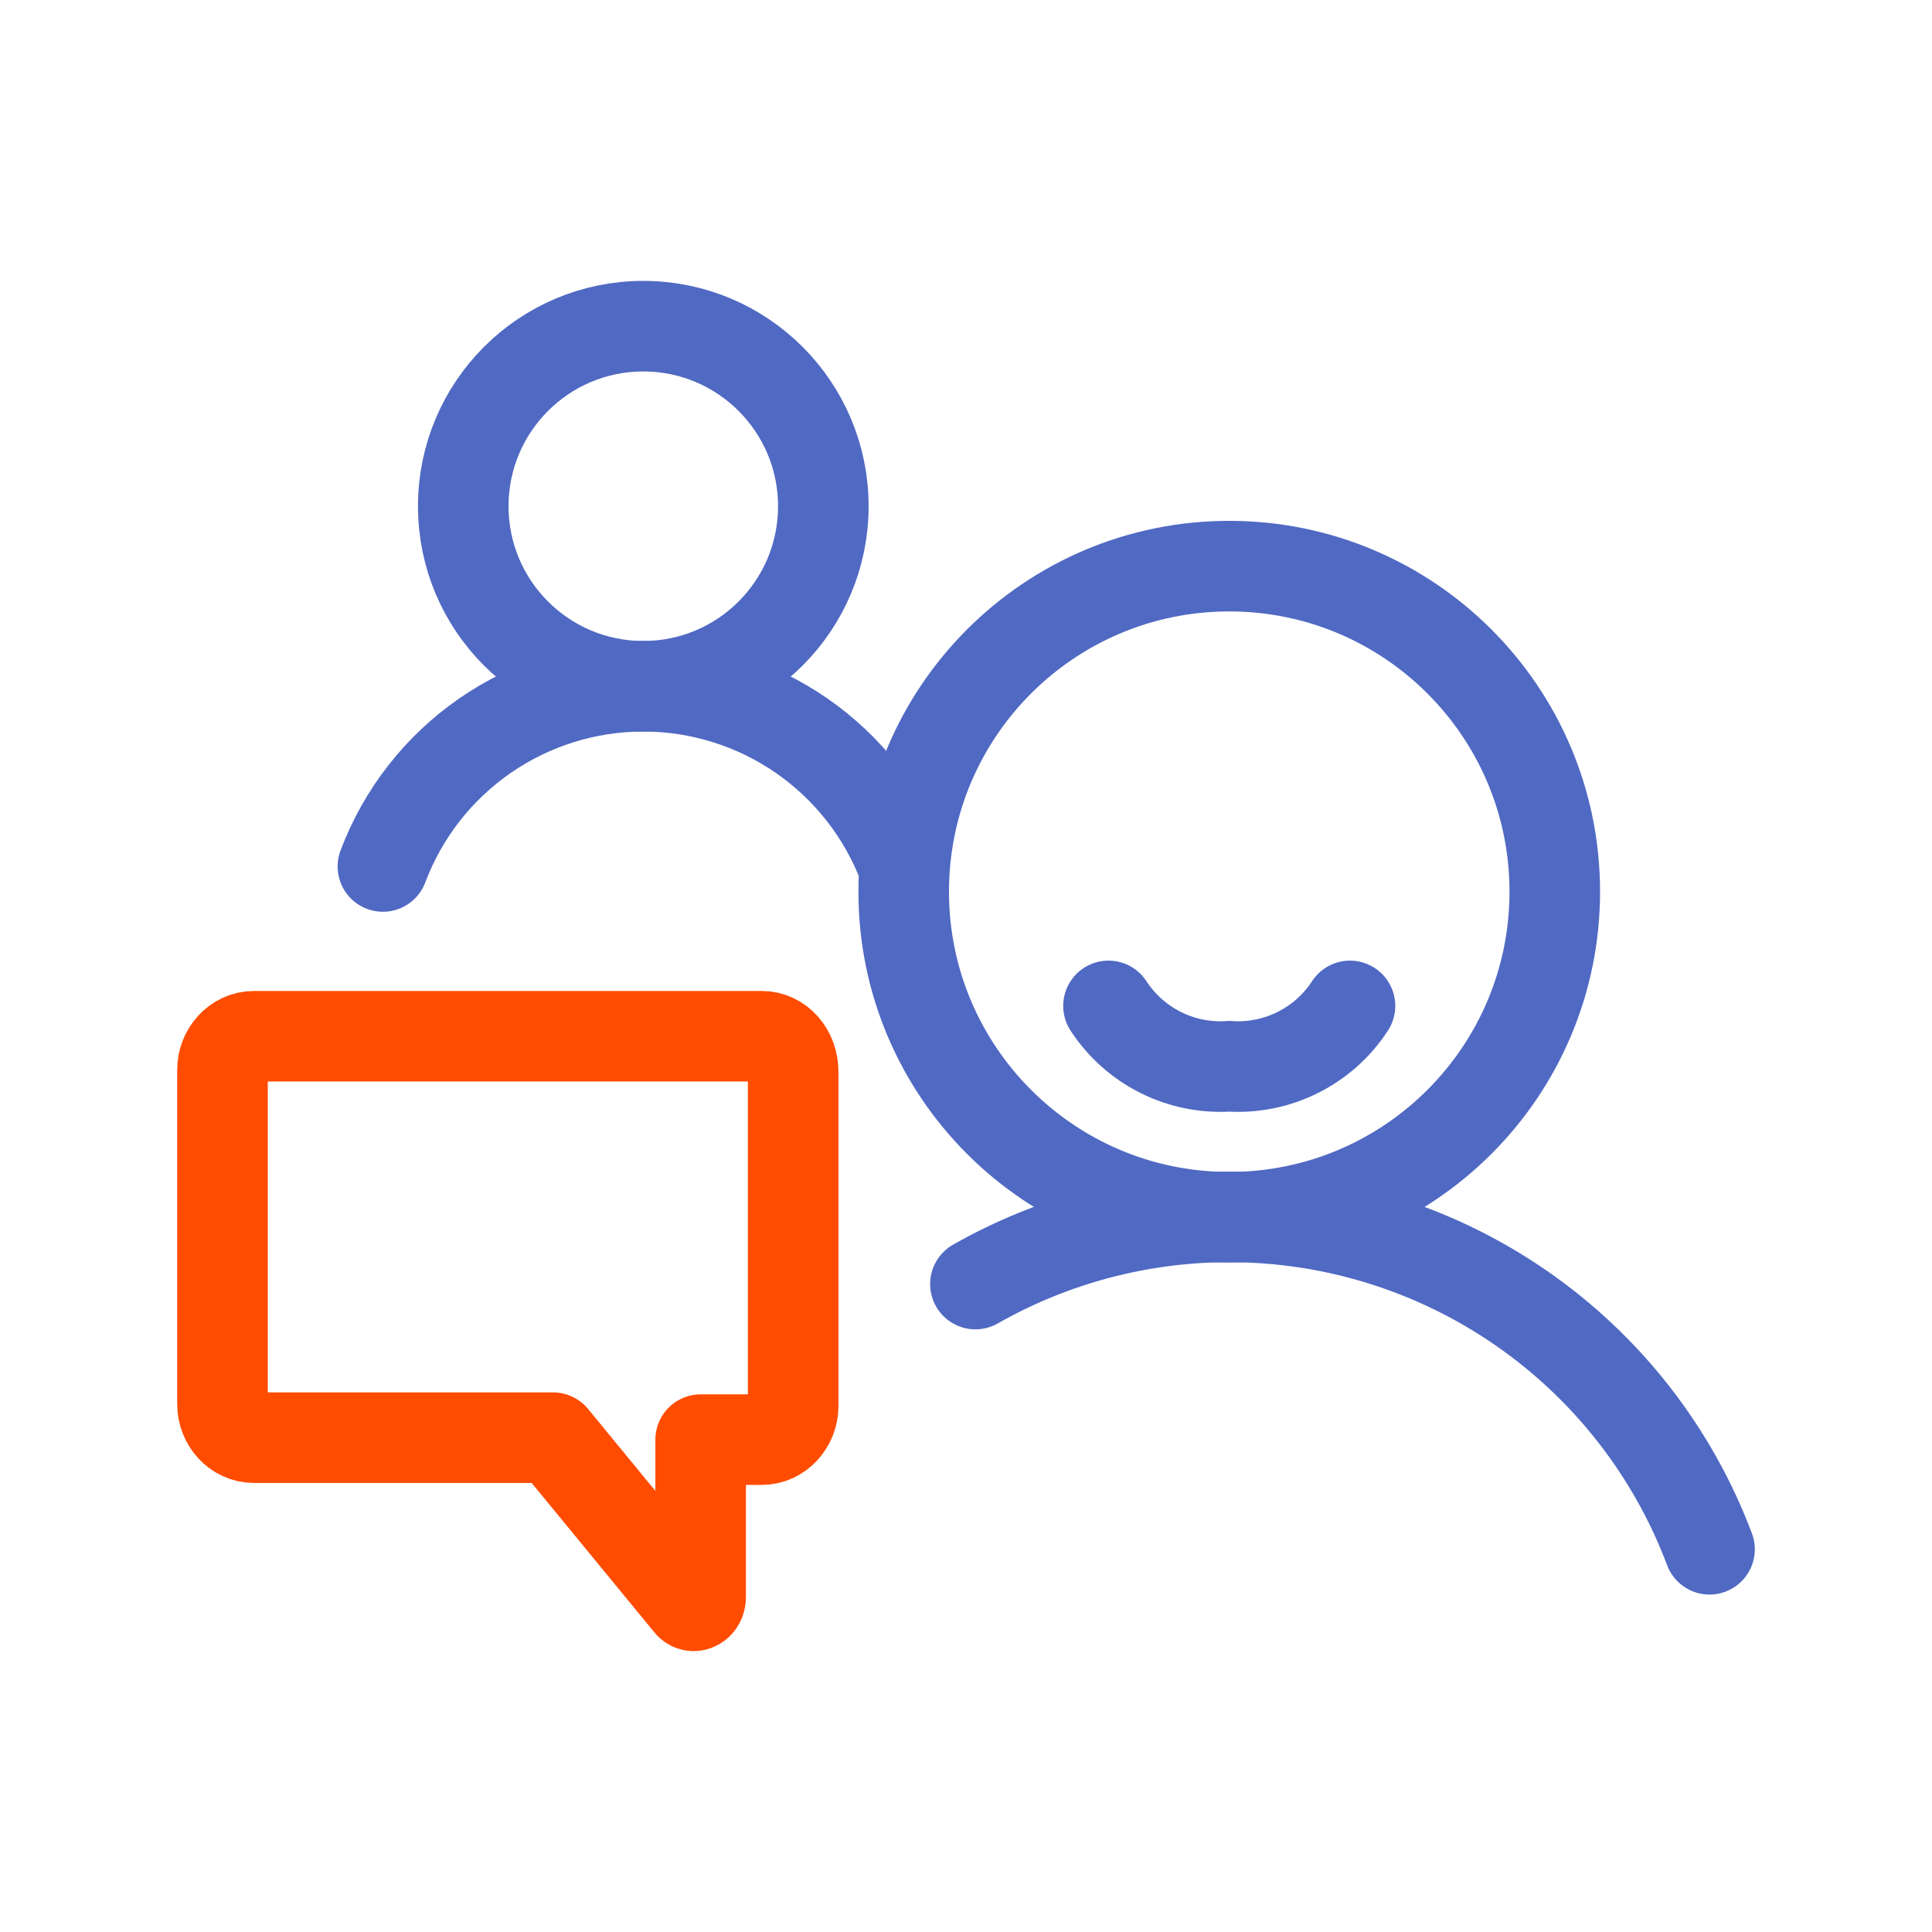 <svg width="64" height="64" viewBox="0 0 64 64" fill="none" xmlns="http://www.w3.org/2000/svg">
<path d="M21.31 22.733C24.604 22.733 27.274 20.063 27.274 16.769C27.274 13.475 24.604 10.805 21.31 10.805C18.016 10.805 15.346 13.475 15.346 16.769C15.346 20.063 18.016 22.733 21.31 22.733Z" stroke="#5069C3" stroke-width="3"/>
<path d="M12.684 28.703C13.344 26.949 14.523 25.438 16.065 24.371C17.606 23.305 19.436 22.733 21.31 22.733C23.184 22.733 25.014 23.305 26.555 24.371C28.096 25.438 29.276 26.949 29.936 28.703" stroke="#5069C3" stroke-width="3" stroke-linecap="round"/>
<path d="M44.72 33.322C44.291 33.981 43.694 34.513 42.991 34.864C42.288 35.216 41.504 35.374 40.72 35.322C39.936 35.374 39.152 35.216 38.449 34.864C37.746 34.513 37.15 33.981 36.72 33.322" stroke="#5069C3" stroke-width="3" stroke-linecap="round"/>
<path d="M40.72 40.322C46.676 40.322 51.504 35.494 51.504 29.538C51.504 23.582 46.676 18.754 40.72 18.754C34.764 18.754 29.936 23.582 29.936 29.538C29.936 35.494 34.764 40.322 40.72 40.322Z" stroke="#5069C3" stroke-width="3"/>
<path d="M56.63 51.322C55.412 48.087 53.237 45.3 50.394 43.333C47.552 41.366 44.177 40.312 40.72 40.312C37.764 40.312 34.867 41.083 32.312 42.536" stroke="#5069C3" stroke-width="3" stroke-linecap="round"/>
<path d="M25.231 34.327H8.413C7.826 34.327 7.37 34.849 7.37 35.435V46.517C7.37 47.104 7.826 47.625 8.413 47.625H18.321L22.819 53.101C22.949 53.296 23.21 53.166 23.21 52.905V47.69H25.231C25.818 47.69 26.274 47.169 26.274 46.582V35.501C26.274 34.849 25.818 34.327 25.231 34.327Z" stroke="#FF4C00" stroke-width="3" stroke-miterlimit="10" stroke-linecap="round" stroke-linejoin="round"/>
</svg>
